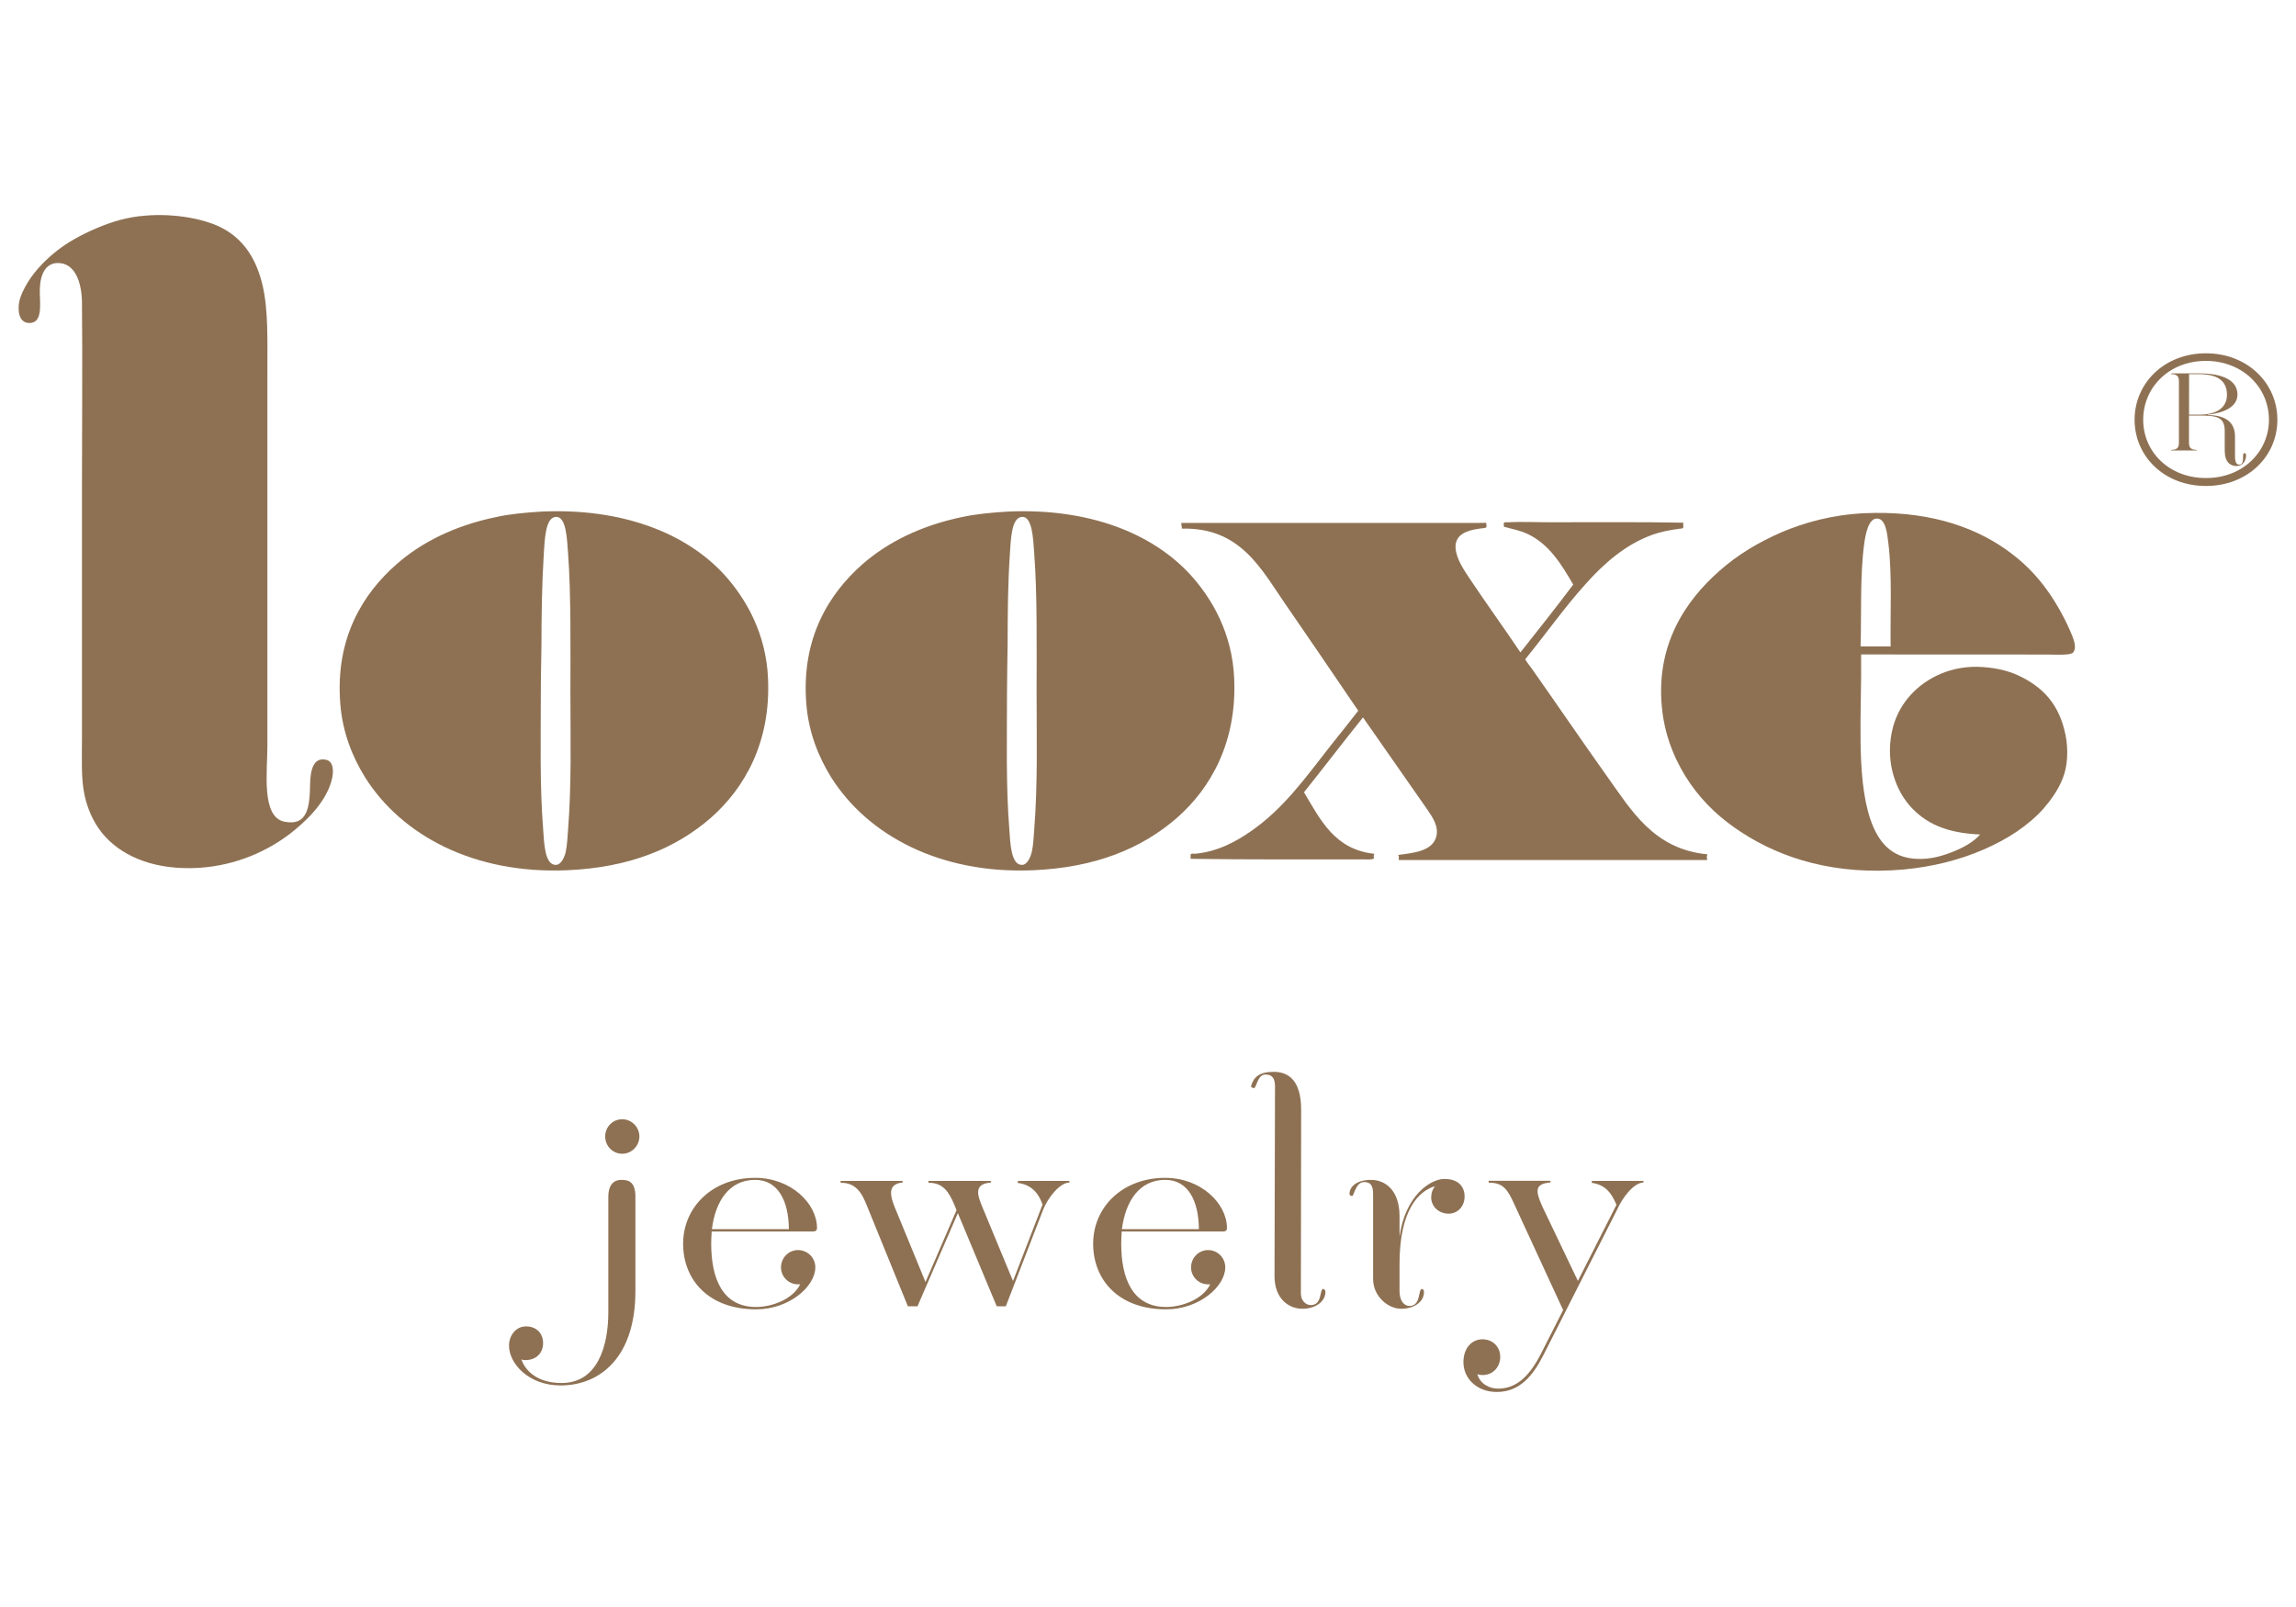 <?xml version="1.0" encoding="utf-8"?>
<!-- Generator: Adobe Illustrator 16.0.4, SVG Export Plug-In . SVG Version: 6.00 Build 0)  -->
<!DOCTYPE svg PUBLIC "-//W3C//DTD SVG 1.1//EN" "http://www.w3.org/Graphics/SVG/1.1/DTD/svg11.dtd">
<svg version="1.1" id="Layer_1" xmlns="http://www.w3.org/2000/svg" xmlns:xlink="http://www.w3.org/1999/xlink" x="0px" y="0px"
	 width="190px" height="133px" viewBox="0 0 190 133" enable-background="new 0 0 190 133" xml:space="preserve">
<g>
	<path fill="#8E7153" d="M12.065,17.844c2.349-0.194,5.01,0.248,6.569,1.167c1.627,0.956,2.599,2.505,3.098,4.609
		c0.474,2.05,0.395,4.537,0.395,7.302c0,10.21,0,20.384,0,30.784c0,2.177-0.517,5.889,1.392,6.296
		c1.969,0.405,2.11-1.288,2.142-3.085c0.019-1.194,0.279-2.292,1.352-2.028c0.536,0.125,0.684,0.878,0.389,1.844
		c-0.545,1.803-2.154,3.305-3.424,4.286c-1.822,1.395-4.412,2.603-7.469,2.803c-3.593,0.226-6.205-0.872-7.76-2.533
		c-0.834-0.888-1.439-2.079-1.74-3.418c-0.311-1.392-0.226-3.017-0.226-4.882c0-6.262,0-14.332,0-20.565
		c0-4.747,0.05-10.721,0-15.445C6.76,23.485,6.264,21.7,4.709,21.769c-0.868,0.044-1.364,0.812-1.414,2.132
		c-0.031,1,0.289,2.643-0.674,2.815c-0.844,0.132-1.167-0.587-1.063-1.527c0.069-0.677,0.517-1.448,0.724-1.796
		c0.633-1.045,1.599-1.995,2.424-2.634c0.896-0.712,2.013-1.33,3.264-1.862C9.209,18.361,10.541,17.953,12.065,17.844"/>
	<path fill="#8E7153" d="M44.806,42.341c6.682-0.308,11.965,1.769,15.128,5.218c1.812,1.997,3.462,4.882,3.622,8.581
		c0.241,5.262-1.916,9.064-4.722,11.539c-2.957,2.574-6.792,4.126-11.915,4.346c-7.701,0.329-13.699-2.895-16.712-7.698
		c-1.053-1.699-1.859-3.712-2.047-6.082c-0.436-5.459,1.906-9.134,4.644-11.536c2.085-1.844,4.863-3.217,8.277-3.922
		C42.235,42.535,43.483,42.422,44.806,42.341 M45,45.843c-0.16,2.625-0.186,4.838-0.194,7.557c-0.01,1.242-0.051,2.465-0.051,3.885
		c0,3.944-0.1,7.65,0.198,11.438c0.075,1.019,0.119,2.888,1.05,2.856c0.439,0,0.728-0.671,0.815-1.088
		c0.119-0.567,0.142-1.211,0.188-1.769c0.301-3.892,0.197-7.547,0.197-11.491c0-3.55,0.06-8.064-0.197-11.479
		c-0.088-1.085-0.129-3.098-1.051-2.966C45.128,42.88,45.075,44.68,45,45.843z"/>
	<path fill="#8E7153" d="M83.384,42.341c6.682-0.308,11.949,1.769,15.116,5.218c1.822,1.997,3.475,4.882,3.631,8.581
		c0.238,5.262-1.915,9.064-4.725,11.539c-2.954,2.574-6.795,4.126-11.918,4.346c-7.691,0.329-13.689-2.895-16.712-7.698
		c-1.051-1.699-1.862-3.712-2.051-6.082c-0.439-5.459,1.916-9.134,4.631-11.536c2.101-1.844,4.882-3.217,8.281-3.922
		C80.81,42.535,82.062,42.422,83.384,42.341 M83.57,45.843c-0.17,2.625-0.179,4.838-0.188,7.557c-0.009,1.242-0.05,2.465-0.05,3.885
		c0,3.944-0.101,7.65,0.197,11.438c0.078,1.019,0.122,2.888,1.054,2.856c0.427,0,0.712-0.671,0.803-1.088
		c0.129-0.567,0.15-1.211,0.194-1.769c0.304-3.892,0.2-7.547,0.2-11.491c0-3.55,0.066-8.064-0.2-11.479
		c-0.082-1.085-0.132-3.098-1.054-2.966C83.689,42.88,83.651,44.68,83.57,45.843z"/>
	<path fill="#8E7153" d="M154.011,54.164c0.065,4.676-0.439,10.037,0.762,13.63c0.624,1.825,1.693,3.224,3.9,3.29
		c1.147,0.043,2.132-0.267,3.001-0.618c0.847-0.348,1.608-0.756,2.188-1.401c-2.74-0.116-4.527-0.878-5.879-2.442
		c-1.271-1.499-2.007-3.913-1.33-6.453c0.559-2.069,2.066-3.593,3.913-4.39c1.01-0.436,2.227-0.671,3.527-0.574
		c1.264,0.095,2.293,0.354,3.268,0.862c1.743,0.903,3.058,2.258,3.562,4.738c0.258,1.235,0.173,2.646-0.229,3.618
		c-0.376,0.972-0.987,1.797-1.605,2.518c-1.27,1.408-2.981,2.518-4.919,3.358c-1.97,0.859-4.192,1.433-6.647,1.662
		c-5.625,0.501-10.084-0.91-13.376-3.055c-1.665-1.072-3.098-2.367-4.258-4.032c-1.135-1.627-2.048-3.696-2.323-5.97
		c-0.675-5.5,1.963-9.233,4.734-11.67c1.523-1.339,3.167-2.33,5.114-3.18c1.896-0.806,4.204-1.451,6.841-1.58
		c4.967-0.226,8.802,0.959,11.664,2.944c1.474,1.034,2.603,2.145,3.656,3.662c0.652,0.95,1.389,2.238,1.909,3.549
		c0.129,0.349,0.396,0.997,0.062,1.383c-0.229,0.242-1.523,0.157-2.169,0.157C164.214,54.164,159.033,54.164,154.011,54.164
		 M156.265,44.944c-0.088-0.737-0.21-1.966-0.884-2.025c-0.771-0.079-1.01,1.348-1.113,2.088c-0.357,2.596-0.22,5.929-0.298,8.491
		c0.834,0,1.668,0,2.486,0C156.412,50.8,156.594,47.539,156.265,44.944z"/>
	<path fill="#8E7153" d="M141.296,70.707c-4.465-0.42-6.317-3.675-8.353-6.519c-2.066-2.903-4.133-5.938-6.136-8.785l-0.398-0.536
		c-0.06-0.095-0.138-0.198-0.197-0.298c1.684-2.061,3.245-4.29,5.014-6.249c1.477-1.652,3.248-3.239,5.496-4.055
		c0.709-0.257,1.439-0.395,2.273-0.508c0.091-0.019,0.26,0.01,0.301-0.094c0-0.129,0-0.267,0-0.404
		c-3.455-0.066-7.51-0.035-11.216-0.035c-0.935,0-2.285-0.056-3.292,0c-0.217,0.007-0.304-0.05-0.357,0.129
		c-0.031,0.097,0.088,0.097,0,0.235c0.699,0.191,1.383,0.322,1.981,0.602c1.806,0.854,2.803,2.53,3.778,4.192
		c-1.43,1.903-2.897,3.753-4.371,5.612c-1.27-1.894-2.837-4.069-4.123-5.992c-0.495-0.749-1.182-1.705-1.244-2.649
		c-0.069-1.156,1.019-1.47,1.953-1.596c0.138-0.044,0.539-0.019,0.599-0.138c0.034-0.072-0.021-0.11,0-0.282
		c-0.021-0.119-0.185-0.06-0.241-0.06c-0.101-0.01-0.232,0-0.323,0c-6.691,0-18.017,0-24.667,0c-0.05,0.075,0.035,0.316,0.035,0.474
		c4.797-0.123,6.534,3.305,8.453,6.089c1.9,2.746,3.787,5.531,5.565,8.143l0.573,0.837c-0.752,0.973-1.526,1.941-2.304,2.913
		c-2.045,2.608-3.873,5.202-6.604,7.08c-1.238,0.855-2.731,1.674-4.594,1.847c-0.122,0.01-0.279-0.069-0.37,0.069
		c0,0.116,0,0.238,0,0.351c4.679,0.069,9.598,0.044,14.285,0.044c0.276,0,0.611,0.051,0.888-0.068
		c-0.019-0.157-0.051-0.286,0.044-0.39c-3.296-0.345-4.468-2.809-5.835-5.095c1.648-2.057,3.238-4.151,4.882-6.195l5.302,7.594
		c0.404,0.605,1.047,1.437,0.73,2.38c-0.37,1.069-1.765,1.241-3.123,1.408c0.098,0.106,0.051,0.267,0.044,0.42
		c6.977,0,18.56,0,25.551,0C141.225,71.028,141.225,70.889,141.296,70.707"/>
	<path fill="#8E7153" d="M56.53,102.934c0-3.007,2.404-5.452,5.957-5.452c2.979,0,5.123,2.129,5.123,4.157
		c0,0.169-0.078,0.282-0.357,0.282h-8.358c-0.022,0.342-0.041,0.665-0.041,1.013c0,2.875,0.935,5.236,3.712,5.236
		c1.273,0,3.017-0.603,3.653-1.875h-0.182c-0.771,0-1.408-0.624-1.408-1.405c0-0.793,0.637-1.43,1.408-1.43
		c0.796,0,1.433,0.637,1.433,1.43c0,1.571-2.145,3.475-4.901,3.475C58.655,108.37,56.53,105.938,56.53,102.934 M58.912,101.727
		h6.371c-0.019-2.305-0.878-4.079-2.797-4.079C60.339,97.651,59.2,99.425,58.912,101.727z M90.461,102.934
		c0-3.007,2.405-5.452,5.964-5.452c2.966,0,5.11,2.129,5.11,4.157c0,0.169-0.075,0.282-0.332,0.282h-8.378
		c-0.019,0.342-0.041,0.665-0.041,1.013c0,2.875,0.938,5.236,3.716,5.236c1.27,0,3.022-0.603,3.649-1.875h-0.179
		c-0.774,0-1.407-0.624-1.407-1.405c0-0.793,0.63-1.43,1.407-1.43c0.793,0,1.424,0.637,1.424,1.43c0,1.571-2.142,3.475-4.897,3.475
		C92.58,108.37,90.461,105.938,90.461,102.934z M92.841,101.727h6.371c-0.019-2.305-0.871-4.079-2.787-4.079
		C94.271,97.651,93.139,99.425,92.841,101.727z M46.386,114.663c3.314,0,6.195-2.38,6.195-7.791v-7.833
		c0-1.251-0.586-1.389-1.16-1.389c-0.545,0-1.081,0.298-1.081,1.427v9.51c0,2.759-0.854,5.876-3.873,5.876
		c-1.938,0-2.981-0.956-3.323-1.963c0.101,0.053,0.229,0.065,0.342,0.065c0.859,0,1.455-0.558,1.455-1.407
		c0-0.822-0.559-1.367-1.373-1.38c-0.856-0.028-1.446,0.73-1.446,1.59C42.118,112.826,43.724,114.663,46.386,114.663z
		 M51.488,95.488c0.793,0,1.423-0.659,1.423-1.431c0-0.768-0.633-1.426-1.423-1.426c-0.797,0-1.408,0.658-1.408,1.426
		C50.079,94.828,50.691,95.488,51.488,95.488z M107.784,108.318c1.017,0,1.897-0.556,1.897-1.39c0-0.138-0.082-0.25-0.173-0.25
		c-0.345,0-0.05,1.335-1.041,1.335c-0.398,0-0.815-0.357-0.815-0.956c0-2.142,0.022-14.109,0.022-15.207
		c0-2.405-1.025-3.142-2.264-3.142c-1.22,0-1.652,0.448-1.869,1.135c-0.037,0.129,0.062,0.207,0.238,0.207
		c0.182,0,0.289-1.122,0.935-1.122c0.611,0,0.796,0.366,0.796,1.019c0,2.276-0.04,14.113-0.04,15.675
		C105.474,107.505,106.659,108.318,107.784,108.318z M115.944,108.318c1.057,0,1.896-0.556,1.896-1.39c0-0.138-0.078-0.25-0.16-0.25
		c-0.357,0-0.062,1.407-1.044,1.407c-0.407,0-0.821-0.376-0.821-1.235v-2.261c0-4.398,1.564-6.023,2.932-6.412
		c-0.194,0.245-0.313,0.564-0.313,0.922c0,0.75,0.63,1.349,1.445,1.349c0.699,0,1.32-0.555,1.32-1.424
		c0-0.756-0.452-1.451-1.675-1.451c-1.135,0-3.235,1.354-3.709,4.775v-1.696c0-2.102-1.139-3.001-2.364-3.001
		c-1.248,0-1.774,0.611-1.774,1.138c0,0.132,0.068,0.191,0.223,0.191c0.141,0,0.288-1.15,0.978-1.15c0.596,0,0.75,0.348,0.75,1.031
		v6.992C113.629,107.302,114.88,108.318,115.944,108.318z M75.129,108.114h0.796l3.34-7.71l3.217,7.71h0.752l3.086-7.989
		c0.366-0.94,1.363-2.254,2.176-2.254v-0.135H84.25c-0.044,0.06,0,0.094-0.044,0.159c1.013,0.139,1.671,0.678,2.069,1.794
		l-2.446,6.33l-2.518-6.079c-0.438-1.048-0.752-1.954,0.684-2.069v-0.135h-5.17l0.019,0.159c1.207-0.024,1.693,0.781,2.145,1.844
		l0.166,0.421l-2.567,5.944l-2.534-6.164c-0.363-0.894-0.674-1.954,0.637-2.069v-0.135h-5.136l0.019,0.159
		c1.217-0.024,1.731,0.794,2.145,1.844L75.129,108.114z M123.869,115.203c1.888,0,2.994-1.354,3.845-3.039l6.102-12.04
		c0.395-0.922,1.366-2.254,2.185-2.254v-0.135h-4.267c-0.022,0.06,0.019,0.094-0.022,0.159c1,0.139,1.587,0.678,2.054,1.822
		l-3.191,6.296l-2.907-6.08c-0.646-1.407-0.664-1.953,0.634-2.069v-0.135h-5.123l0.031,0.16c1.197-0.025,1.577,0.602,2.132,1.844
		l4.011,8.694l-1.804,3.553c-1.053,2.095-2.188,2.947-3.571,2.947c-0.739,0-1.489-0.386-1.724-1.198
		c0.156,0.06,0.294,0.076,0.426,0.076c0.856,0,1.468-0.655,1.468-1.509c0-0.821-0.611-1.451-1.468-1.451
		c-0.928,0-1.577,0.774-1.577,1.887C121.095,114.036,122.167,115.203,123.869,115.203z"/>
	<path fill="#8E7153" d="M182.543,29.24c-3.442,0-5.9,2.475-5.9,5.497c0,3.038,2.458,5.483,5.9,5.483
		c3.443,0,5.917-2.445,5.917-5.483C188.457,31.712,185.987,29.24,182.543,29.24 M182.543,39.563c-3.041,0-5.188-2.157-5.188-4.825
		c0-2.678,2.147-4.869,5.188-4.869c3.032,0,5.218,2.191,5.218,4.869C187.761,37.406,185.575,39.575,182.543,39.563z M179.675,37.23
		c0.526,0,0.636-0.21,0.636-0.627v-5.014c0-0.407-0.115-0.624-0.636-0.624v-0.062h2.339c1.884,0,3.142,0.559,3.142,1.747
		c0,0.956-0.972,1.501-2.439,1.668c0,0-0.006,0-0.025,0.024l0.025,0.013c1.313,0.007,2.235,0.479,2.235,1.774V37.7
		c0,0.549,0.104,0.753,0.36,0.753c0.298,0,0.311-0.323,0.311-0.769c0-0.106,0.054-0.185,0.116-0.185
		c0.069,0,0.129,0.094,0.129,0.179c0,0.444-0.258,0.894-0.794,0.894c-0.514,0-0.972-0.336-0.972-1.271v-1.611
		c0-1.201-0.668-1.298-2.147-1.298h-0.812v2.21c0,0.417,0.119,0.627,0.634,0.627v0.051h-2.101V37.23z M181.149,34.318h0.855
		c1.468,0,2.283-0.6,2.283-1.646c0-1.21-0.859-1.706-2.343-1.706h-0.793L181.149,34.318L181.149,34.318z"/>
</g>
</svg>
